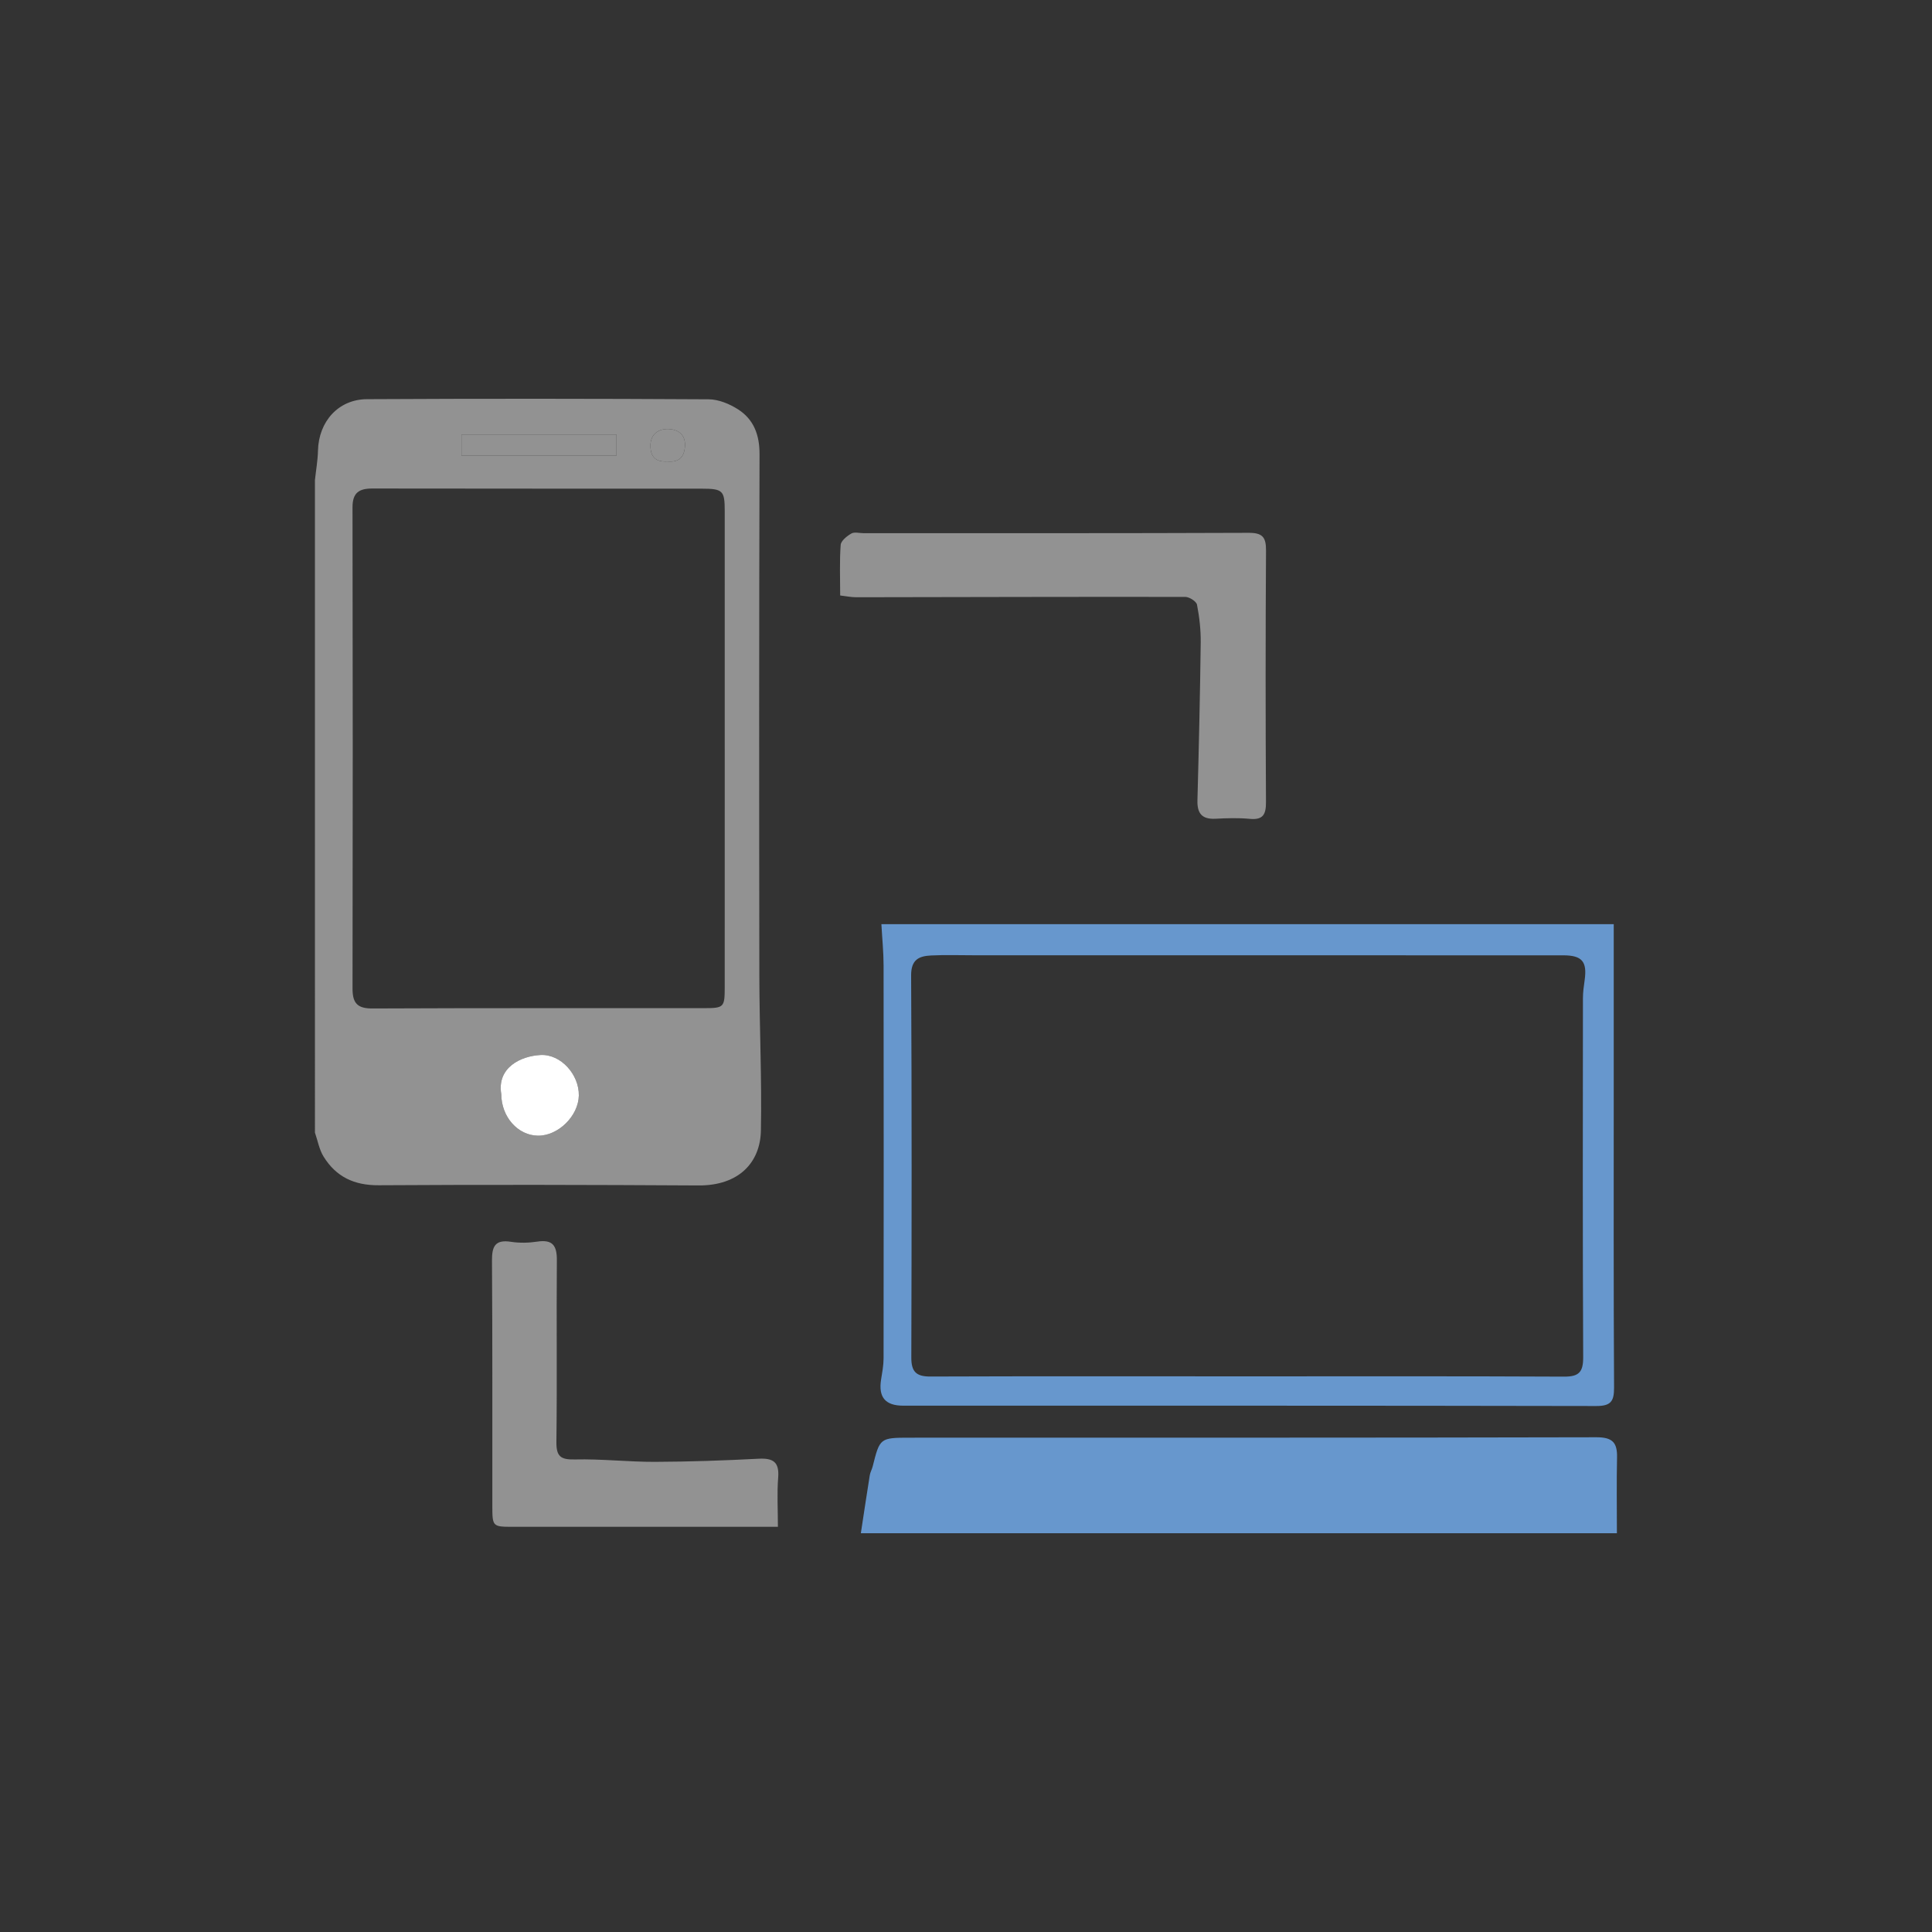 <?xml version="1.0" encoding="utf-8"?>
<!-- Generator: Adobe Illustrator 16.0.0, SVG Export Plug-In . SVG Version: 6.00 Build 0)  -->
<!DOCTYPE svg PUBLIC "-//W3C//DTD SVG 1.1//EN" "http://www.w3.org/Graphics/SVG/1.1/DTD/svg11.dtd">
<svg version="1.1" id="Layer_1" xmlns="http://www.w3.org/2000/svg" xmlns:xlink="http://www.w3.org/1999/xlink" x="0px" y="0px"
	 width="621.641px" height="621.641px" viewBox="0 0 621.641 621.641" enable-background="new 0 0 621.641 621.641"
	 xml:space="preserve">
<rect x="0" y="0" width="621.641" height="621.641" fill="#333333" stroke="none"/>
<g>
	<g>
		<path fill-rule="evenodd" clip-rule="evenodd" fill="#929292" d="M101.335,154.459c0.34-3.16,0.905-6.315,0.979-9.481
			c0.218-9.299,6.523-16.489,15.766-16.539c36.648-0.197,73.299-0.173,109.946,0.039c3.175,0.019,6.691,1.472,9.432,3.224
			c5.083,3.25,6.946,8.226,6.929,14.449c-0.155,55.98-0.142,111.961-0.06,167.941c0.024,16.574,0.828,33.156,0.498,49.718
			c-0.204,10.251-7.105,17.692-20.054,17.619c-34.319-0.194-68.641-0.278-102.959-0.061c-7.884,0.05-13.704-2.743-17.707-9.236
			c-1.401-2.272-1.874-5.117-2.77-7.701C101.335,294.441,101.335,224.45,101.335,154.459z M233.189,240.939
			c0-25.477-0.002-50.952,0.001-76.428c0.001-6.675-0.56-7.273-7.491-7.277c-35.299-0.018-70.598,0.017-105.897-0.049
			c-4.265-0.008-6.386,1.35-6.377,6.032c0.093,51.617,0.097,103.235,0.006,154.854c-0.008,4.661,1.517,6.438,6.379,6.416
			c35.632-0.161,71.266-0.084,106.898-0.104c6.166-0.003,6.474-0.327,6.477-6.516C233.198,292.224,233.191,266.582,233.189,240.939z
			 M161.29,352.054c0.028,7.291,5.297,13.271,11.779,13.367c6.492,0.095,13.039-6.313,13.176-12.896
			c0.141-6.774-5.8-13.397-12.295-13.067C167.495,339.784,159.838,343.542,161.29,352.054z M148.489,146.611
			c16.563,0,32.885,0,49.866,0c0-2.557,0-4.744,0-6.801c-17.056,0-33.453,0-49.866,0
			C148.489,142.136,148.489,144.093,148.489,146.611z M214.752,148.479c3.309,0.298,5.401-0.958,5.64-4.908
			c0.244-4.037-2.575-5.454-5.402-5.527c-2.958-0.076-5.728,1.518-5.701,5.415C209.315,146.973,210.933,148.696,214.752,148.479z"/>
		<g>
			<path fill-rule="evenodd" clip-rule="evenodd" fill="#6797CD" d="M520.254,493.337c-81.033,0-161.403,0-243.267,0
				c0.996-6.523,1.901-12.605,2.875-18.677c0.155-0.962,0.689-1.857,0.93-2.812c2.31-9.172,2.302-9.253,12.068-9.256
				c73.597-0.023,147.193,0.046,220.79-0.137c5.171-0.013,6.753,1.693,6.65,6.475C520.13,476.856,520.254,484.789,520.254,493.337z"
				/>
		</g>
		<g>
			<g>
				<path fill-rule="evenodd" clip-rule="evenodd" fill="#6797CD" d="M519.237,297.356c0,18.234-0.001,35.67,0,53.107
					c0.002,31.989-0.076,63.979,0.104,95.968c0.025,4.472-1.024,5.98-5.769,5.971c-74.308-0.149-148.616-0.106-222.924-0.109
					c-5.795,0-8.057-2.704-7.148-8.418c0.357-2.25,0.795-4.522,0.798-6.785c0.047-42.153,0.055-84.306,0.004-126.458
					c-0.005-4.252-0.44-8.503-0.705-13.275C362.107,297.356,440.604,297.356,519.237,297.356z M401.27,442.856
					c33.982,0,67.966-0.08,101.947,0.091c4.824,0.024,6.214-1.449,6.19-6.287c-0.188-38.479-0.113-76.96-0.081-115.44
					c0.001-1.957,0.279-3.924,0.552-5.869c0.841-5.972-0.835-7.964-6.914-7.966c-63.301-0.013-126.602-0.015-189.903-0.019
					c-4.496,0-9.002-0.158-13.488,0.067c-3.877,0.195-6.437,1.31-6.409,6.426c0.226,40.978,0.176,81.958,0.06,122.937
					c-0.013,4.539,1.557,6.132,6.099,6.116C333.305,442.789,367.288,442.845,401.27,442.856z"/>
			</g>
		</g>
		<path fill-rule="evenodd" clip-rule="evenodd" fill="#929292" d="M270.335,191.605c0-5.655-0.231-10.982,0.161-16.262
			c0.1-1.339,2.003-2.856,3.431-3.679c0.999-0.575,2.599-0.109,3.931-0.109c41.293-0.006,82.586,0.052,123.879-0.113
			c4.455-0.018,5.647,1.358,5.619,5.691c-0.174,26.973-0.162,53.947-0.014,80.92c0.022,4.012-0.924,5.831-5.256,5.418
			c-3.629-0.345-7.326-0.223-10.978-0.033c-4.316,0.225-5.935-1.671-5.821-5.905c0.455-16.902,0.841-33.809,1.053-50.717
			c0.051-4.085-0.409-8.229-1.19-12.238c-0.21-1.08-2.458-2.517-3.773-2.519c-35.294-0.057-70.589,0.059-105.884,0.109
			C273.886,192.172,272.278,191.827,270.335,191.605z"/>
		<path fill-rule="evenodd" clip-rule="evenodd" fill="#929292" d="M250.298,491.26c-5.018,0-9.473-0.001-13.928,0
			c-23.798,0.004-47.597,0.012-71.396,0.008c-6.474-0.001-6.556-0.087-6.56-6.75c-0.017-26.294,0.063-52.589-0.114-78.882
			c-0.031-4.63,1.022-6.864,6.125-6.072c2.757,0.428,5.692,0.359,8.459-0.063c4.937-0.752,6.325,1.301,6.289,5.977
			c-0.154,19.47,0.099,38.942-0.144,58.41c-0.059,4.731,1.326,5.814,5.966,5.705c8.574-0.201,17.17,0.801,25.756,0.772
			c11.12-0.038,22.247-0.431,33.354-1.004c4.697-0.243,6.676,1.076,6.281,6.066C249.984,480.503,250.298,485.636,250.298,491.26z"/>
		<path fill-rule="evenodd" clip-rule="evenodd" fill="#FFFFFF" d="M161.29,352.054c-1.452-8.512,6.205-12.27,12.66-12.597
			c6.496-0.33,12.436,6.293,12.295,13.067c-0.137,6.583-6.684,12.991-13.176,12.896C166.587,365.325,161.318,359.345,161.29,352.054
			z"/>
		<path fill-rule="evenodd" clip-rule="evenodd" fill="#929292" d="M148.489,146.611c0-2.518,0-4.476,0-6.801
			c16.413,0,32.81,0,49.866,0c0,2.057,0,4.244,0,6.801C181.374,146.611,165.052,146.611,148.489,146.611z"/>
		<path fill-rule="evenodd" clip-rule="evenodd" fill="#929292" d="M214.752,148.479c-3.819,0.217-5.438-1.506-5.462-5.02
			c-0.027-3.896,2.742-5.491,5.701-5.415c2.827,0.073,5.646,1.49,5.402,5.527C220.153,147.521,218.061,148.777,214.752,148.479z"/>
	</g>
</g>
</svg>
